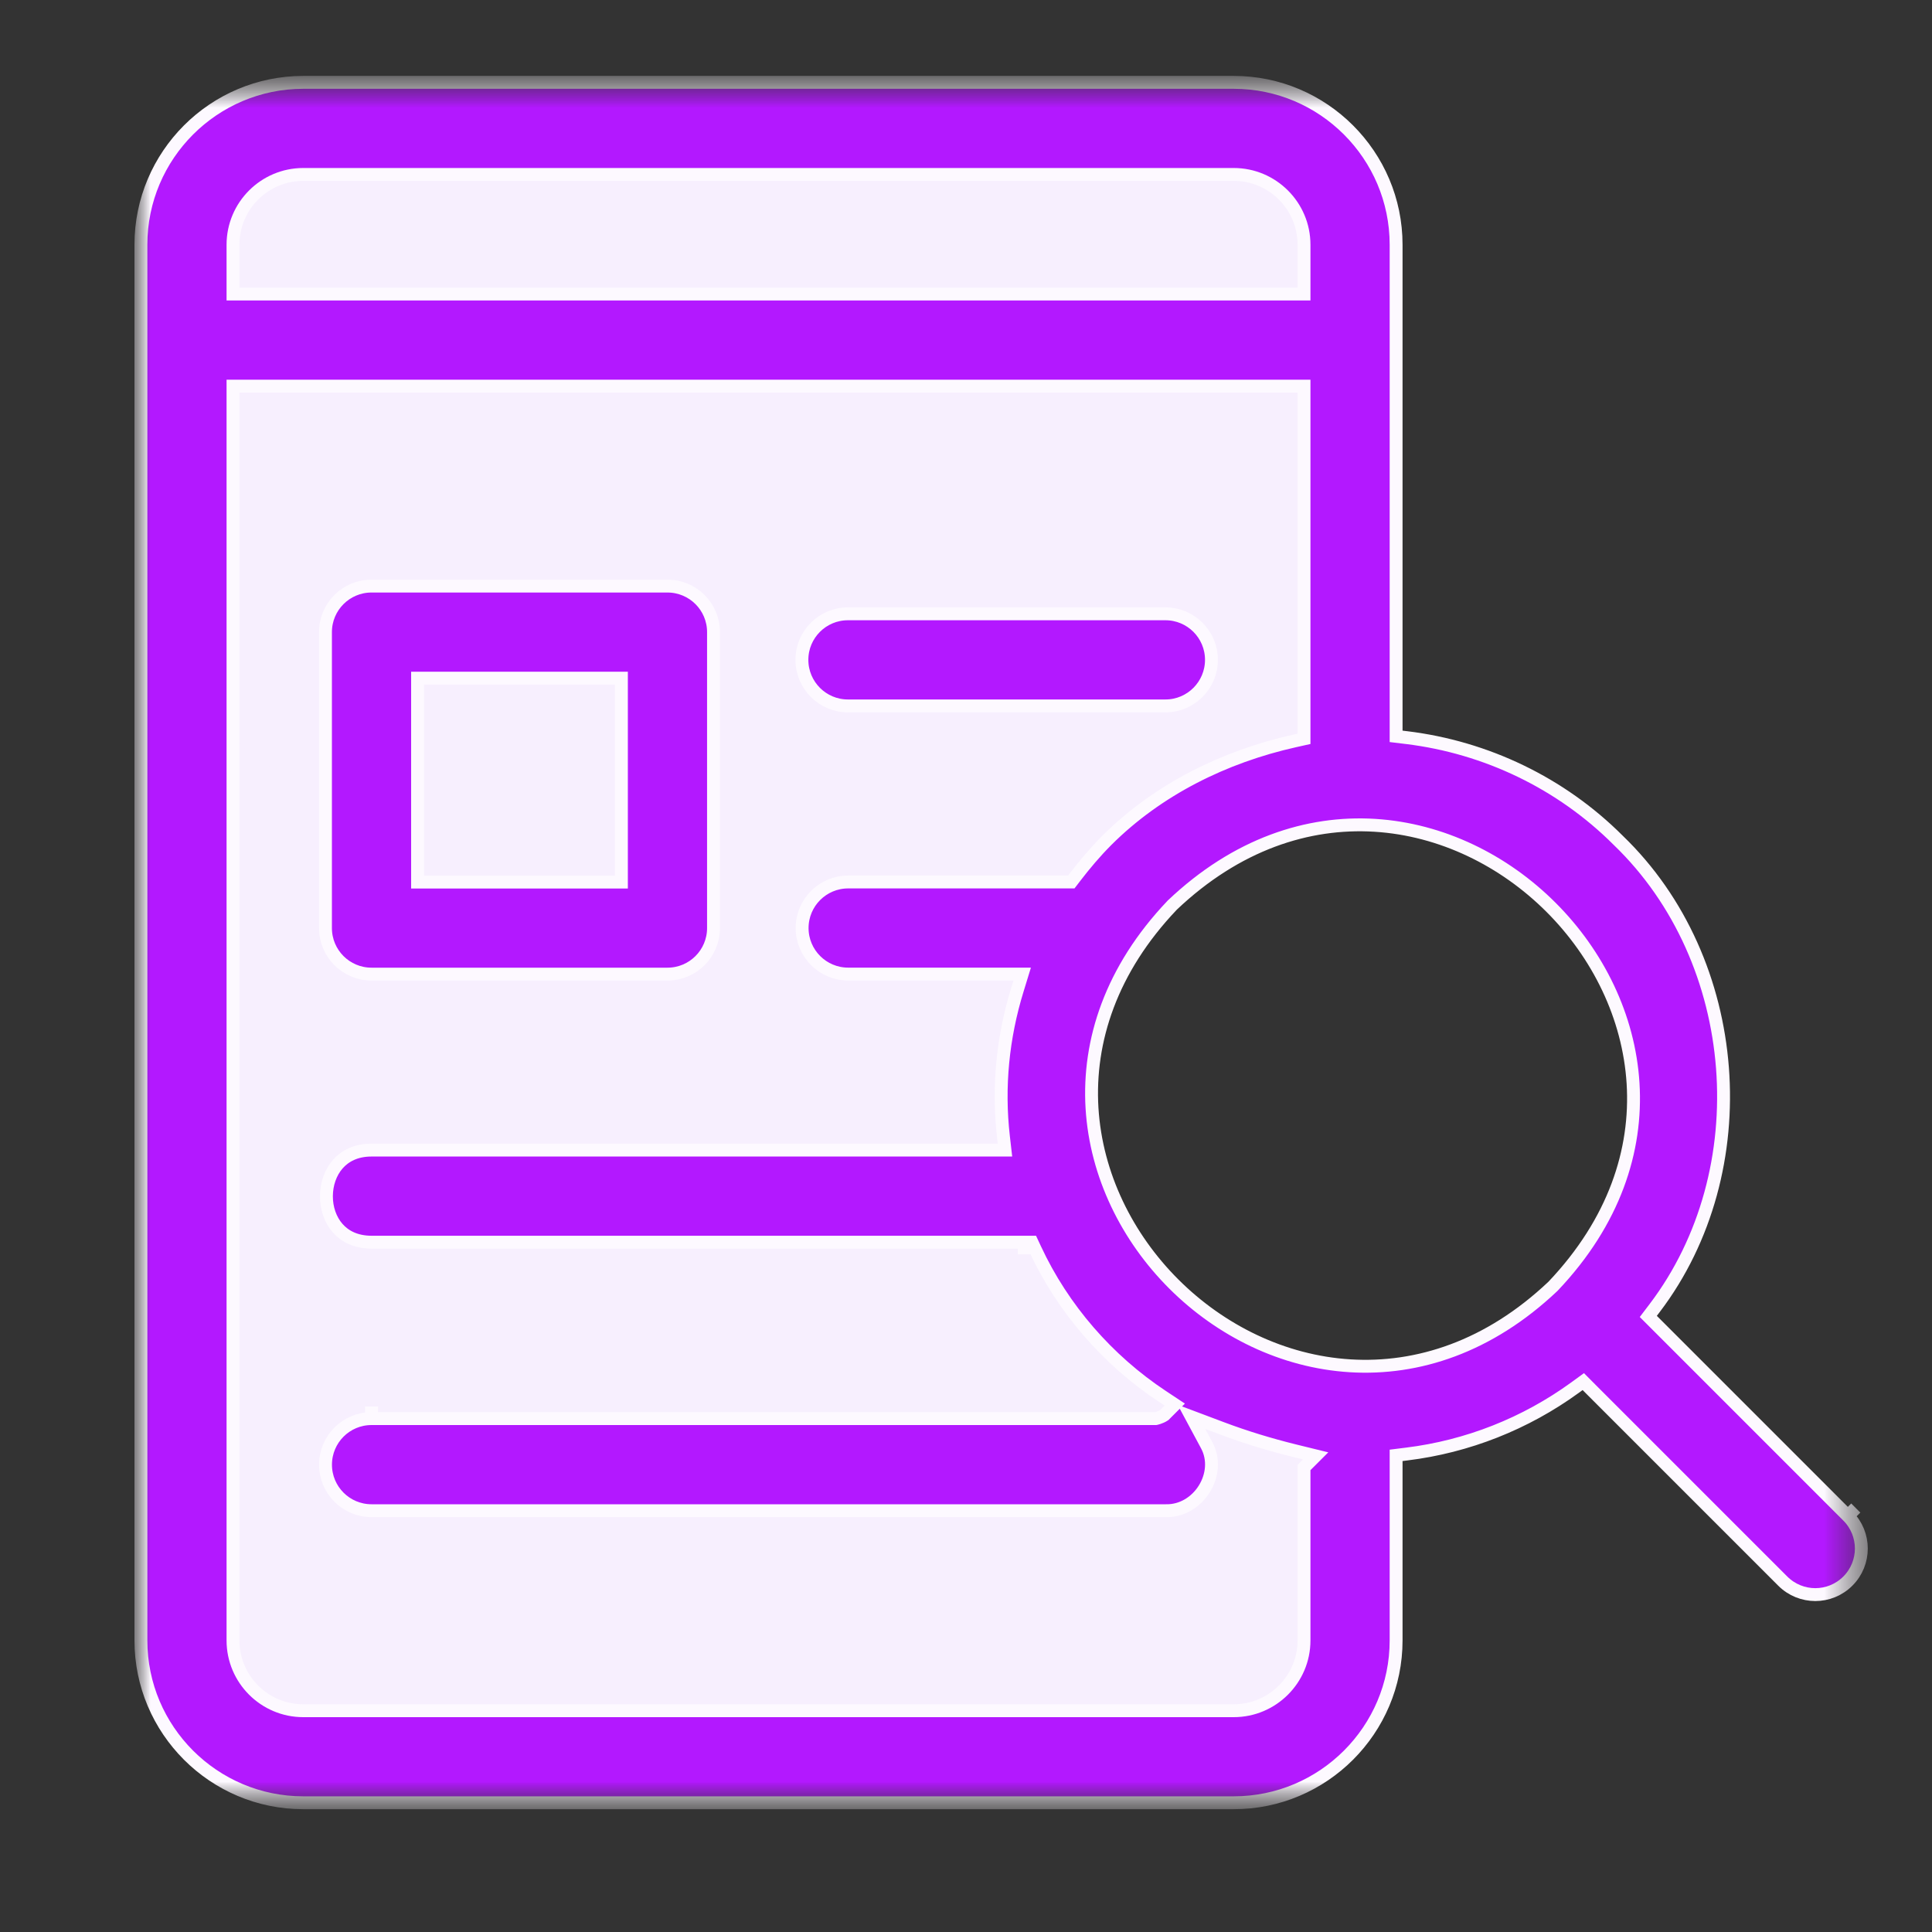 <svg width="45" height="45" viewBox="0 0 45 45" fill="none" xmlns="http://www.w3.org/2000/svg">
<rect x="0" y="0" width="45" height="45" fill="#333333" stroke="none"/>
<path d="M4 38.957V18.532V17H30.415L31.472 18.021L27.774 19.553L25.66 21.596L24.604 24.149V27.213L26.189 30.277L28.83 32.319L32 32.83V38.957L29.887 41H5.585L4 38.957Z" fill="#F7EFFE"/>
<rect x="5" y="3" width="27" height="15" rx="2" fill="#F7EFFE"/>
<mask id="mask0_1549_232" style="mask-type:luminance" maskUnits="userSpaceOnUse" x="3" y="1" width="41" height="42">
<path d="M43.636 1.636H3V42.273H43.636V1.636Z" fill="white"/>
</mask>
<g mask="url(#mask0_1549_232)">
<mask id="mask1_1549_232" style="mask-type:luminance" maskUnits="userSpaceOnUse" x="3" y="1" width="41" height="42">
<path d="M43.636 1.636H3V42.273H43.636V1.636Z" fill="white"/>
</mask>
<g mask="url(#mask1_1549_232)">
<path d="M32.766 33.867L32.518 33.898V34.147V38.209C32.518 40.294 30.821 41.99 28.736 41.99H7.064C4.979 41.99 3.282 40.294 3.282 38.209V5.7C3.282 3.615 4.979 1.918 7.064 1.918H28.736C30.821 1.918 32.518 3.615 32.518 5.7V16.901V17.151L32.766 17.181C34.614 17.407 36.359 18.24 37.689 19.57L37.693 19.574C40.602 22.374 40.971 27.265 38.541 30.466L38.392 30.662L38.566 30.836L43.04 35.31C43.459 35.729 43.459 36.408 43.04 36.827C42.621 37.246 41.943 37.246 41.524 36.827L37.048 32.351L36.878 32.18L36.683 32.322C35.529 33.16 34.18 33.693 32.766 33.867ZM5.709 8.994H5.427V9.276V38.209C5.427 39.112 6.161 39.846 7.064 39.846H28.736C29.639 39.846 30.373 39.112 30.373 38.209V38.206V38.197V38.162V38.031V37.561V36.137V34.712V34.243V34.181L30.644 33.91L30.159 33.791C29.58 33.648 29.009 33.475 28.455 33.266L27.751 33.001L28.107 33.664C28.463 34.327 27.915 35.206 27.153 35.187H27.146H8.654C8.062 35.187 7.582 34.708 7.582 34.115C7.582 33.522 8.062 33.042 8.654 33.042V32.76C8.654 33.042 8.654 33.042 8.654 33.042H8.658H8.668H8.707H8.859H9.439H11.508H17.787H24.066L26.135 33.042H26.714H26.867H26.906H26.916H26.919C26.919 33.042 27.027 33.021 27.119 32.96L27.363 32.716L27.075 32.525C25.8 31.681 24.759 30.485 24.112 29.096L24.036 28.933H23.856V29.215C23.856 28.933 23.856 28.933 23.856 28.933H23.854H23.845H23.813H23.686H23.203H21.48H16.252H11.025H9.302H8.819H8.692H8.659H8.651H8.65C8.283 28.931 8.029 28.794 7.863 28.604C7.693 28.409 7.602 28.14 7.603 27.861C7.604 27.582 7.696 27.312 7.867 27.116C8.034 26.926 8.287 26.789 8.649 26.788H23.091H23.408L23.372 26.474C23.24 25.322 23.355 24.161 23.697 23.053L23.809 22.688H23.427H19.756C19.164 22.688 18.683 22.208 18.683 21.616C18.683 21.023 19.164 20.543 19.756 20.543H24.814H24.953L25.038 20.432C25.266 20.134 25.51 19.845 25.783 19.571C26.97 18.389 28.513 17.625 30.153 17.258L30.373 17.209V16.983V9.276V8.994H30.091H5.709ZM36.167 29.965L36.178 29.954C41.873 23.947 33.3 15.393 27.305 21.081L27.295 21.092C25.881 22.581 25.34 24.242 25.435 25.812C25.531 27.375 26.257 28.826 27.342 29.909C28.427 30.991 29.881 31.716 31.446 31.812C33.017 31.909 34.68 31.372 36.167 29.965ZM30.091 6.849H30.373V6.567V5.7C30.373 4.797 29.639 4.063 28.736 4.063H7.064C6.161 4.063 5.427 4.797 5.427 5.7V6.567V6.849H5.709H30.091Z" fill="#B318FF"/>
<path d="M43.04 35.31L38.566 30.836L38.392 30.662L38.541 30.466C40.971 27.265 40.602 22.374 37.693 19.574L37.689 19.57C36.359 18.24 34.614 17.407 32.766 17.181L32.518 17.151V16.901V5.7C32.518 3.615 30.821 1.918 28.736 1.918H7.064C4.979 1.918 3.282 3.615 3.282 5.7V38.209C3.282 40.294 4.979 41.99 7.064 41.99H28.736C30.821 41.99 32.518 40.294 32.518 38.209V34.147V33.898L32.766 33.867C34.18 33.693 35.529 33.16 36.683 32.322L36.878 32.18L37.048 32.351L41.524 36.827C41.943 37.246 42.621 37.246 43.04 36.827C43.459 36.408 43.459 35.729 43.04 35.31ZM43.04 35.31L43.225 35.125M8.654 33.042C8.062 33.042 7.582 33.522 7.582 34.115C7.582 34.708 8.062 35.187 8.654 35.187H27.146H27.153C27.915 35.206 28.463 34.327 28.107 33.664L27.751 33.001L28.455 33.266C29.009 33.475 29.58 33.648 30.159 33.791L30.644 33.91L30.373 34.181V34.243V34.712V36.137V37.561V38.031V38.162V38.197V38.206V38.209C30.373 39.112 29.639 39.846 28.736 39.846H7.064C6.161 39.846 5.427 39.112 5.427 38.209V9.276V8.994H5.709H30.091H30.373V9.276V16.983V17.209L30.153 17.258C28.513 17.625 26.97 18.389 25.783 19.571C25.51 19.845 25.266 20.134 25.038 20.432L24.953 20.543H24.814H19.756C19.164 20.543 18.683 21.023 18.683 21.616C18.683 22.208 19.164 22.688 19.756 22.688H23.427H23.809L23.697 23.053C23.355 24.161 23.24 25.322 23.372 26.474L23.408 26.788H23.091H8.649C8.287 26.789 8.034 26.926 7.867 27.116C7.696 27.312 7.604 27.582 7.603 27.861C7.602 28.14 7.693 28.409 7.863 28.604C8.029 28.794 8.283 28.931 8.65 28.933H8.651H8.659H8.692H8.819H9.302H11.025H16.252H21.48H23.203H23.686H23.813H23.845H23.854H23.856M8.654 33.042V32.76C8.654 33.042 8.654 33.042 8.654 33.042ZM8.654 33.042H8.658H8.668H8.707H8.859H9.439H11.508H17.787H24.066L26.135 33.042H26.714H26.867H26.906H26.916H26.919C26.919 33.042 27.027 33.021 27.119 32.96L27.363 32.716L27.075 32.525C25.8 31.681 24.759 30.485 24.112 29.096L24.036 28.933H23.856M23.856 28.933V29.215C23.856 28.933 23.856 28.933 23.856 28.933ZM36.167 29.965L36.178 29.954C41.873 23.947 33.3 15.393 27.305 21.081L27.295 21.092C25.881 22.581 25.34 24.242 25.435 25.812C25.531 27.375 26.257 28.826 27.342 29.909C28.427 30.991 29.881 31.716 31.446 31.812C33.017 31.909 34.68 31.372 36.167 29.965ZM30.091 6.849H30.373V6.567V5.7C30.373 4.797 29.639 4.063 28.736 4.063H7.064C6.161 4.063 5.427 4.797 5.427 5.7V6.567V6.849H5.709H30.091Z" stroke="#FDF9FF" stroke-width="0.3"/>
<path d="M10.008 15.796H9.726V16.078V20.263V20.545H10.008H14.192H14.474V20.263V16.078V15.796H14.192H10.008ZM15.546 22.689H8.653C8.061 22.689 7.581 22.209 7.581 21.617V14.723C7.581 14.131 8.061 13.651 8.653 13.651H15.546C16.139 13.651 16.619 14.131 16.619 14.723V21.617C16.619 22.209 16.139 22.689 15.546 22.689Z" fill="#B318FF" stroke="#FDF9FF" stroke-width="0.3"/>
<path d="M27.145 16.442H19.75C19.158 16.442 18.678 15.961 18.678 15.369C18.678 14.777 19.158 14.297 19.75 14.297H27.145C27.737 14.297 28.217 14.777 28.217 15.369C28.217 15.961 27.737 16.442 27.145 16.442Z" fill="#B318FF" stroke="#FDF9FF" stroke-width="0.3"/>
</g>
</g>
</svg>
